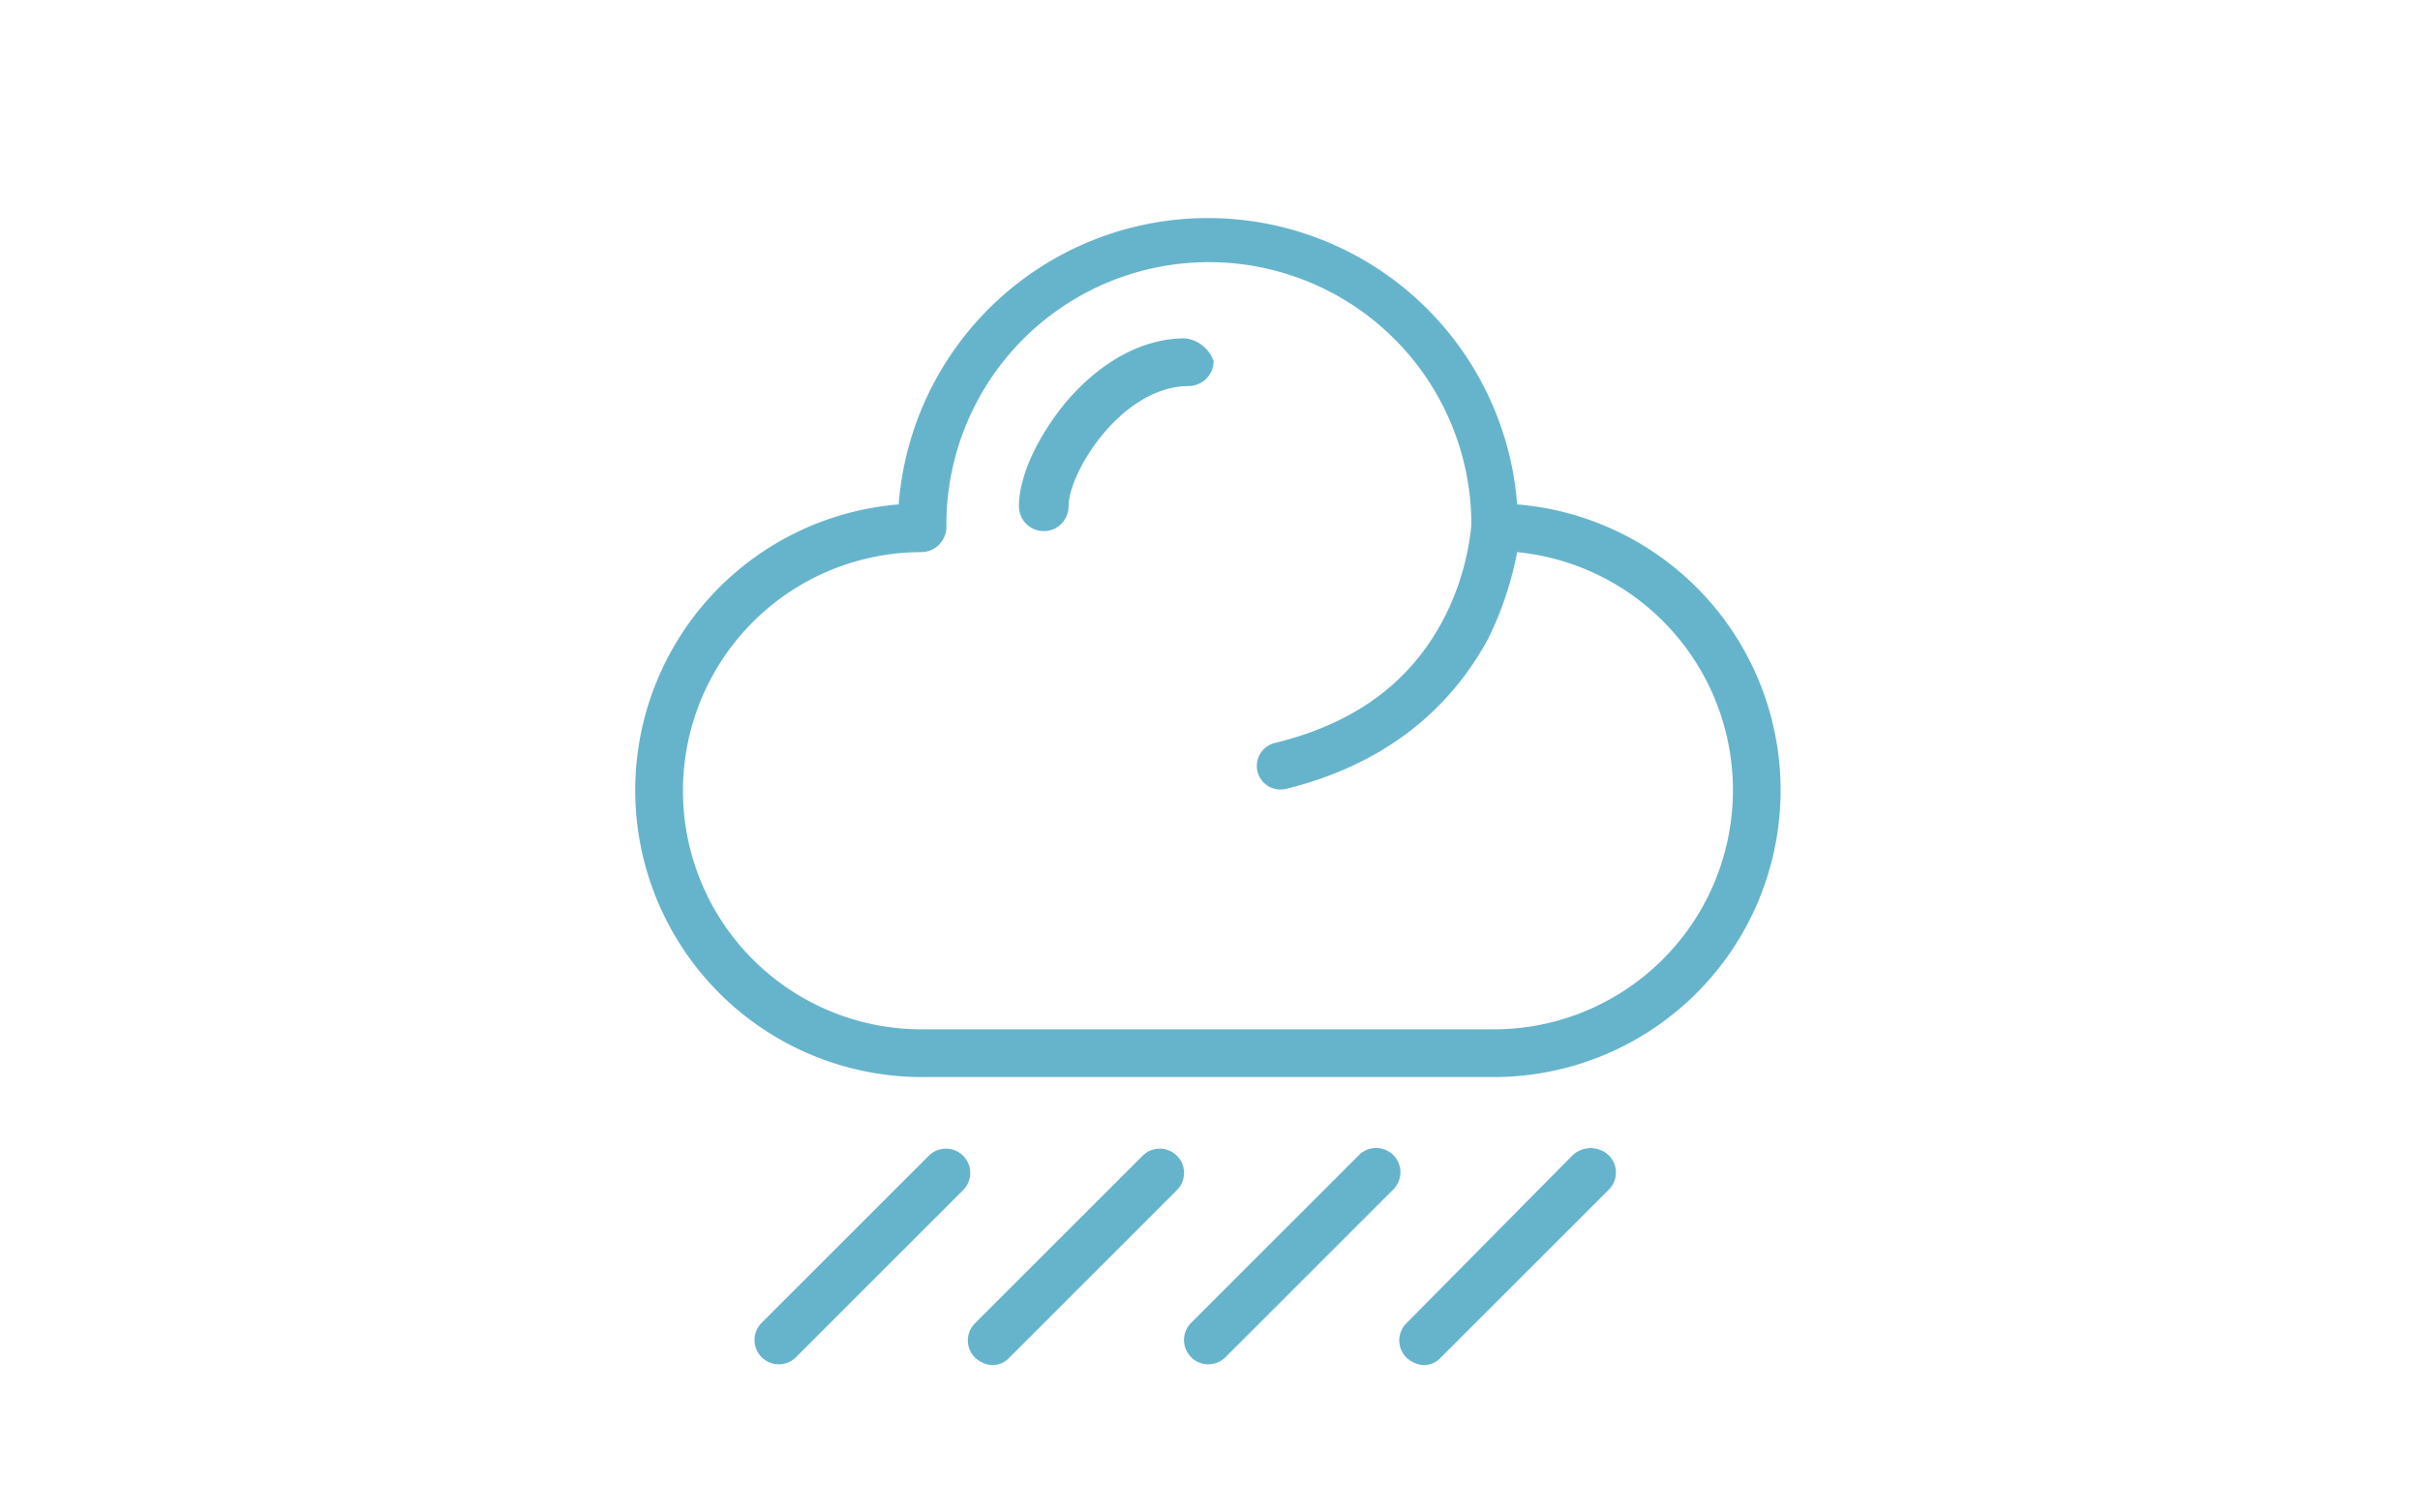 <svg xmlns="http://www.w3.org/2000/svg" xmlns:xlink="http://www.w3.org/1999/xlink" width="160" height="100" viewBox="0 0 160 100"><defs><clipPath id="a"><rect width="75.724" height="75.85" fill="#66b4cc"/></clipPath></defs><g transform="translate(-2452 -2869)"><rect width="160" height="100" transform="translate(2452 2869)" fill="none"/><g transform="translate(2494 2883.418)"><g transform="translate(0 0)" clip-path="url(#a)"><path d="M58.308,18.932a20.506,20.506,0,0,0-40.891,0,18.962,18.962,0,0,0,1.513,37.861H56.793a18.962,18.962,0,0,0,1.515-37.861M56.793,53.639H18.931a15.776,15.776,0,1,1,0-31.552,1.671,1.671,0,0,0,1.641-1.64,17.354,17.354,0,1,1,34.707-.126,17.137,17.137,0,0,1-1.768,6.057c-2.271,4.418-6.057,7.068-11.232,8.329a1.561,1.561,0,0,0,.757,3.029c7.7-1.893,11.485-6.437,13.378-9.97a22.545,22.545,0,0,0,1.894-5.679,15.814,15.814,0,0,1-1.515,31.552" transform="translate(0 0)" fill="#66b4cc"/><path d="M31.245,6.352c-2.776,0-5.553,1.515-7.825,4.165-1.893,2.272-3.154,4.922-3.154,6.941a1.64,1.64,0,1,0,3.281,0c0-2.272,3.534-7.95,7.951-7.95a1.671,1.671,0,0,0,1.641-1.641,2.279,2.279,0,0,0-1.894-1.515" transform="translate(5.103 1.599)" fill="#66b4cc"/><path d="M17.856,49.6,6.749,60.7a1.607,1.607,0,0,0,2.272,2.272L20.127,51.87A1.606,1.606,0,0,0,17.856,49.6" transform="translate(1.58 12.369)" fill="#66b4cc"/><path d="M29.148,49.6,18.041,60.7a1.6,1.6,0,0,0,0,2.272,1.878,1.878,0,0,0,1.137.5,1.542,1.542,0,0,0,1.135-.5L31.419,51.87A1.606,1.606,0,0,0,29.148,49.6" transform="translate(4.423 12.369)" fill="#66b4cc"/><path d="M40.54,49.6,29.434,60.7a1.607,1.607,0,0,0,2.272,2.272L42.812,51.87A1.606,1.606,0,1,0,40.54,49.6" transform="translate(7.292 12.369)" fill="#66b4cc"/><path d="M51.808,49.6,40.827,60.7a1.6,1.6,0,0,0,0,2.272,1.878,1.878,0,0,0,1.137.5,1.542,1.542,0,0,0,1.135-.5L54.206,51.87a1.6,1.6,0,0,0,0-2.271,1.754,1.754,0,0,0-2.4,0" transform="translate(10.16 12.369)" fill="#66b4cc"/></g></g></g></svg>